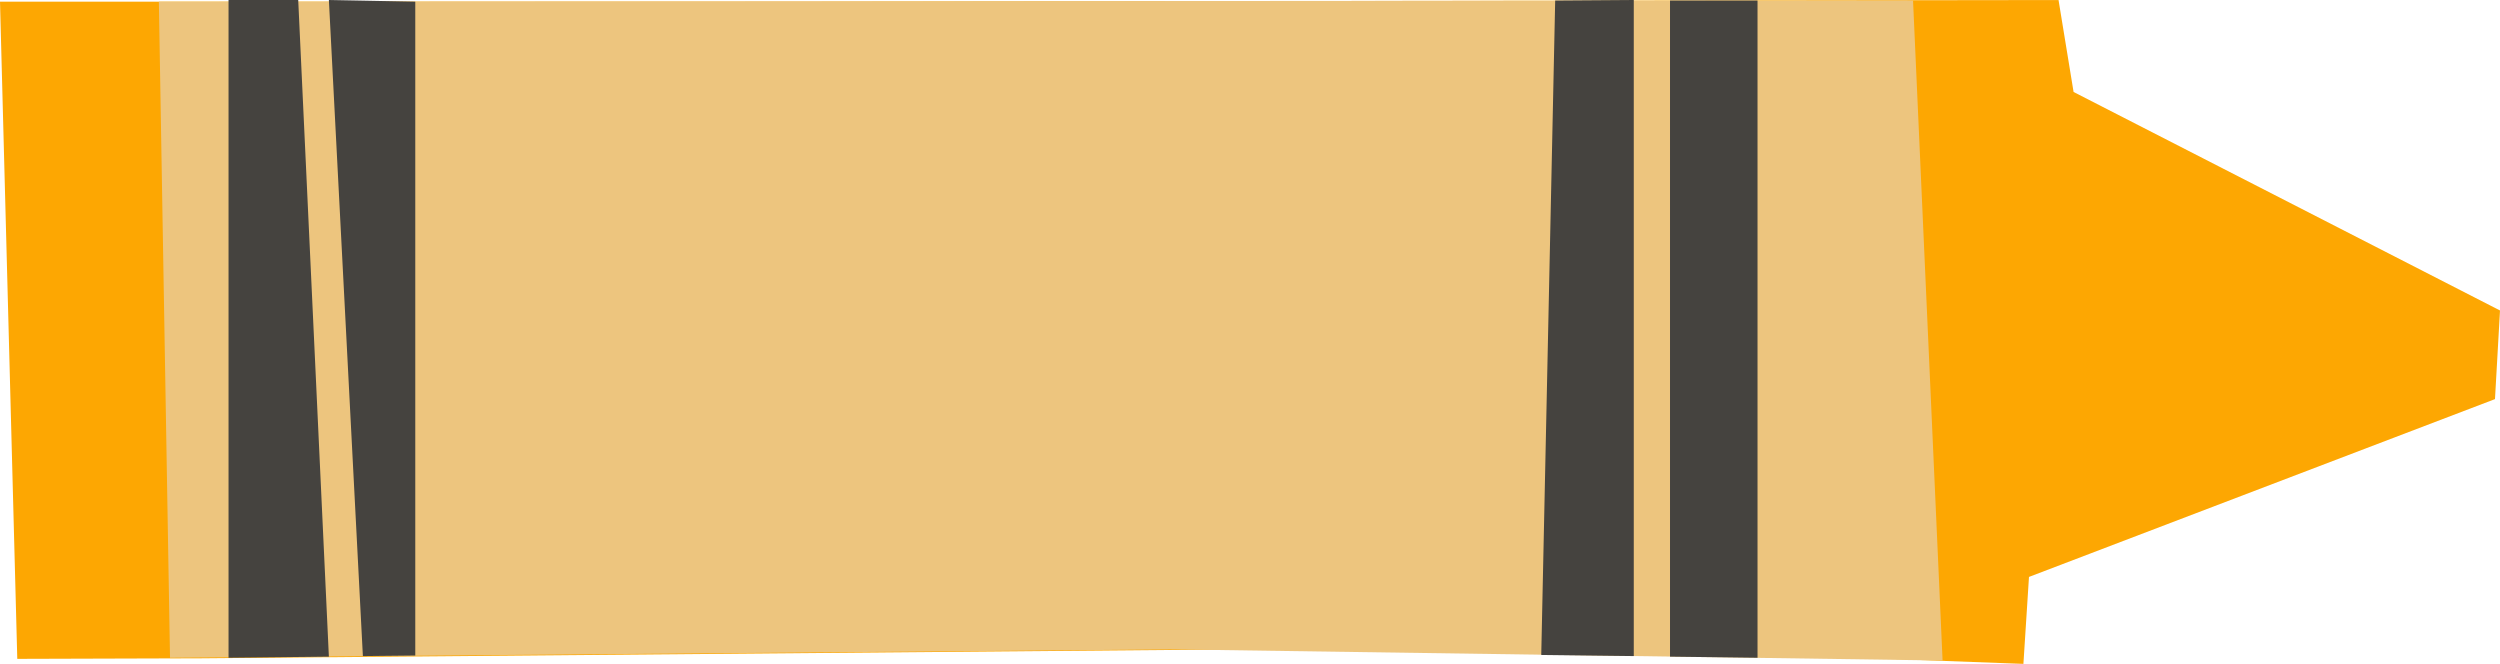 <?xml version="1.0" encoding="UTF-8"?><svg xmlns="http://www.w3.org/2000/svg" xmlns:xlink="http://www.w3.org/1999/xlink" height="119.1" preserveAspectRatio="xMidYMid meet" version="1.0" viewBox="-25.0 191.5 448.5 119.1" width="448.5" zoomAndPan="magnify"><g id="change1_1"><path d="M-25,191.8h142.2l227.1-0.3L347,208l76.5,39.2l-0.9,15.9L339,295l-1,15.6l-83.4-3.1l-243.5,2.1l-33,0.1 L-25,191.8z" fill="#fda702"/></g><g id="change2_1"><path d="M318.2,191.6l5.3,118.4l-138-2l-180,1.5l-2-117.7L318.2,191.6z" fill="#edc57e"/></g><g id="change3_1"><path d="M28.5,191.5L34,309.3l-18,0.2V191.5H28.5z M34,191.5l6.1,117.7l9.4-0.1V191.8L34,191.5z M254,191.6L251.5,309 l16.6,0.2V191.5L254,191.6z M274.6,191.6v117.7l15.7,0.2V191.6H274.6z" fill="#45433f"/></g></svg>